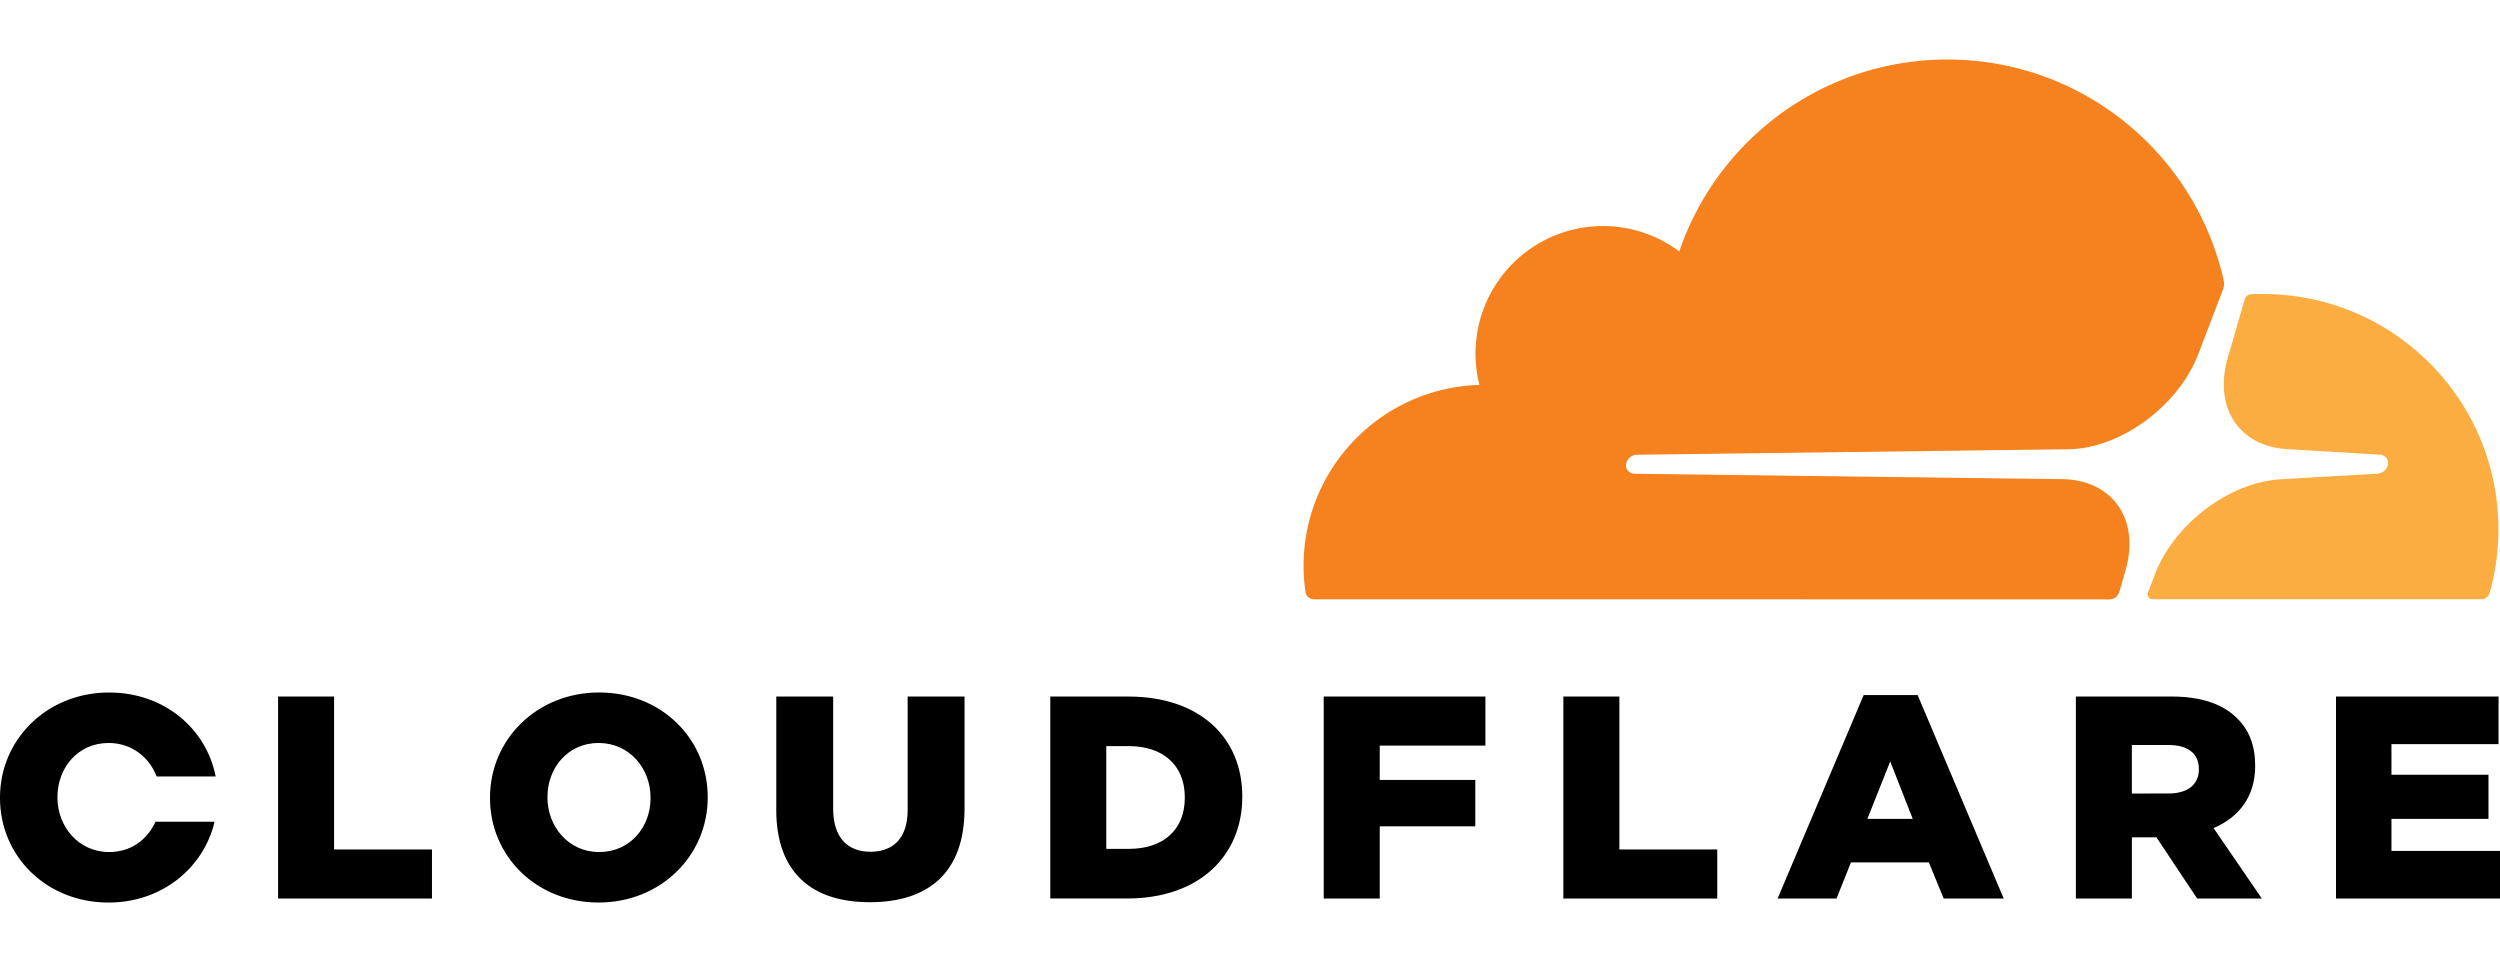 <svg xmlns:xlink="http://www.w3.org/1999/xlink" xmlns="http://www.w3.org/2000/svg" viewBox="0 0 105 36" width="105" height="41" aria-hidden="true"><path fill="#000" d="M11.679 26.754h2.353v6.423h4.111v2.06H11.68v-8.483zM20.58 31.02v-.024c0-2.436 1.965-4.412 4.584-4.412 2.62 0 4.56 1.951 4.56 4.387v.025c0 2.436-1.965 4.41-4.584 4.41-2.618 0-4.56-1.95-4.56-4.386zm6.743 0v-.024c0-1.223-.885-2.291-2.183-2.291-1.285 0-2.147 1.042-2.147 2.266v.025c0 1.222.886 2.29 2.171 2.29 1.298 0 2.159-1.042 2.159-2.266zM32.604 31.517v-4.763h2.389v4.714c0 1.223.618 1.806 1.564 1.806.946 0 1.564-.557 1.564-1.745v-4.775h2.39v4.7c0 2.74-1.564 3.939-3.978 3.939s-3.93-1.223-3.93-3.878M44.112 26.755h3.274c3.032 0 4.79 1.744 4.79 4.192v.025c0 2.447-1.782 4.265-4.838 4.265h-3.226v-8.483zm3.31 6.397c1.408 0 2.34-.775 2.34-2.146v-.024c0-1.357-.932-2.145-2.34-2.145h-.958v4.316l.959-.001zM55.596 26.754h6.791v2.06h-4.438v1.442h4.014v1.951h-4.014v3.03h-2.353v-8.483zM65.661 26.754h2.353v6.423h4.111v2.06h-6.464v-8.483zM78.273 26.693h2.268l3.614 8.544h-2.522l-.62-1.515H77.74l-.606 1.515h-2.474l3.614-8.544zm2.062 5.2l-.946-2.413-.959 2.412h1.905zM87.186 26.754H91.2c1.298 0 2.195.34 2.765.921.498.485.752 1.14.752 1.976v.024c0 1.296-.693 2.156-1.746 2.605l2.025 2.957H92.28l-1.71-2.57h-1.03v2.57h-2.353v-8.483zm3.905 4.072c.8 0 1.262-.388 1.262-1.006v-.024c0-.667-.486-1.006-1.275-1.006h-1.54v2.038l1.553-.002zM98.112 26.754h6.827v2h-4.498v1.284h4.075v1.854h-4.075v1.346H105v1.999h-6.888v-8.483zM6.528 32.014c-.33.744-1.023 1.272-1.944 1.272-1.286 0-2.171-1.067-2.171-2.29v-.025c0-1.223.86-2.266 2.146-2.266.97 0 1.708.595 2.02 1.406h2.48c-.398-2.02-2.173-3.526-4.475-3.526-2.62 0-4.584 1.977-4.584 4.41v.024c0 2.436 1.94 4.388 4.56 4.388 2.24 0 3.991-1.45 4.453-3.393H6.528z"></path><path d="M89.012 22.355l.257-.887c.306-1.056.192-2.031-.321-2.748-.472-.66-1.259-1.049-2.214-1.094l-18.096-.229a.358.358 0 01-.285-.151.367.367 0 01-.04-.326.481.481 0 01.42-.321l18.263-.232c2.166-.099 4.512-1.856 5.333-3.998L93.37 9.65a.659.659 0 00.028-.36C92.216 3.975 87.468 0 81.792 0c-5.23 0-9.67 3.373-11.263 8.061a5.34 5.34 0 00-3.756-1.039 5.356 5.356 0 00-4.637 6.644c-4.099.12-7.386 3.475-7.386 7.6 0 .368.028.735.082 1.1a.354.354 0 00.348.305l33.408.004h.009a.44.44 0 00.415-.32z" fill="#F6821F"></path><path d="M95.04 9.847c-.167 0-.334.004-.5.013a.28.28 0 00-.079.017.285.285 0 00-.182.192l-.712 2.456c-.305 1.055-.192 2.03.322 2.746.471.661 1.258 1.05 2.213 1.094l3.858.232a.351.351 0 01.275.149.365.365 0 01.041.328.484.484 0 01-.42.32l-4.008.232c-2.176.1-4.521 1.856-5.342 3.998l-.29.756a.212.212 0 00.095.262c.03.017.062.027.096.028h13.802a.366.366 0 00.356-.265 9.846 9.846 0 00.367-2.677c-.001-5.457-4.429-9.88-9.891-9.88z" fill="#FBAD41"></path></svg>